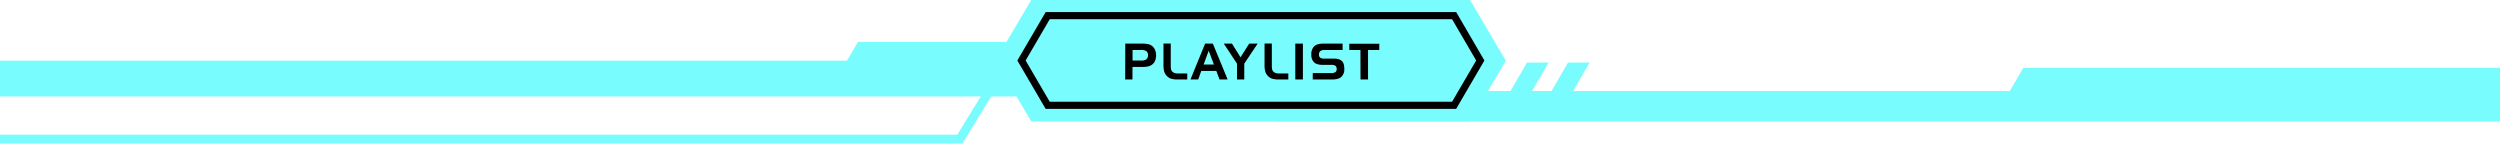 <svg xmlns="http://www.w3.org/2000/svg" viewBox="0 0 1400.72 80.44"><defs><style>.cls-1{fill:#79fcfd;}.cls-2{fill:none;stroke:#79fcfd;stroke-miterlimit:10;stroke-width:5px;}</style></defs><title>ttl_playlist</title><g id="レイヤー_2" data-name="レイヤー 2"><g id="contents"><polygon class="cls-1" points="715.12 68 715.12 51 1126.05 51 1133.64 38 1400.72 38 1400.72 68 715.12 68"/><polygon class="cls-1" points="879.64 54.02 890.67 35.02 878.53 35.09 867.54 54.02 879.64 54.02"/><polygon class="cls-1" points="856.64 54.02 867.67 35.02 855.53 35.09 844.54 54.02 856.64 54.02"/><polygon class="cls-1" points="564.33 23.47 480.76 23.47 473.94 35.02 480.76 46.58 564.33 46.58 571.15 35.02 564.33 23.47"/><rect class="cls-1" y="34" width="577.07" height="20.03"/><polygon class="cls-1" points="823.64 0 577.79 0 557.72 34 577.79 68 823.64 68 843.72 34 823.64 0"/><path d="M813.58,10.77l13.5,23.12L813.58,57H588.15l-13.5-23.11,13.5-23.12H813.58m2.3-4h-230L570,33.89,585.86,61h230l15.84-27.11L815.88,6.77Z"/><path d="M630.48,24.43h8.86a21.11,21.11,0,0,1,3.58.24,5.69,5.69,0,0,1,2.13.76,5.54,5.54,0,0,1,2,2.29,7.48,7.48,0,0,1,.68,3.26,7.79,7.79,0,0,1-.56,3.09,5.13,5.13,0,0,1-1.69,2.14,5.79,5.79,0,0,1-2.18,1,17.52,17.52,0,0,1-3.79.3h-5v7h-4.08ZM639.29,28h-4.73v5.93h5a4.3,4.3,0,0,0,2.75-.73,2.71,2.71,0,0,0,.9-2.23,2.73,2.73,0,0,0-.88-2.29A5.09,5.09,0,0,0,639.29,28Z"/><path d="M660,44.53a12.65,12.65,0,0,1-4-.48,5.72,5.72,0,0,1-2.36-1.63,5.82,5.82,0,0,1-1.36-2.35,13.18,13.18,0,0,1-.4-3.69v-12h4.08V36.24a13.88,13.88,0,0,0,.15,2.48,2.7,2.7,0,0,0,.52,1.16,3.27,3.27,0,0,0,1.43,1,7.22,7.22,0,0,0,2.34.3h4.81v3.34Z"/><path d="M675.21,24.43h4.33l8.29,20.1h-4.55l-1.78-4.79h-8.44l-1.73,4.79H667Zm2,4-2.84,7.74h5.79Z"/><path d="M685.66,24.43h4.6l4.79,7.67,4.86-7.67h4.74l-7.5,11.22v8.88h-4.08V35.65Z"/><path d="M716.63,44.53a12.65,12.65,0,0,1-4-.48,5.72,5.72,0,0,1-2.36-1.63,5.82,5.82,0,0,1-1.36-2.35,13.18,13.18,0,0,1-.4-3.69v-12h4.08V36.24a13.88,13.88,0,0,0,.15,2.48,2.7,2.7,0,0,0,.52,1.16,3.27,3.27,0,0,0,1.43,1,7.22,7.22,0,0,0,2.34.3h4.8v3.34Z"/><path d="M730,44.53h-4.26V24.43H730Z"/><path d="M752.24,28H742.15a3.71,3.71,0,0,0-2.39.63,2.46,2.46,0,0,0-.76,2,2.06,2.06,0,0,0,.65,1.65,3,3,0,0,0,1.93.54H747q3.36,0,4.78,1.31t1.41,4.38a5.8,5.8,0,0,1-1.63,4.56q-1.63,1.45-5.15,1.46H735.52V40.94h10.22a4.32,4.32,0,0,0,2.46-.52,2,2,0,0,0,.71-1.75,2.21,2.21,0,0,0-.65-1.79,3.66,3.66,0,0,0-2.24-.53H741.2c-2.24,0-3.87-.46-4.91-1.39a5.6,5.6,0,0,1-1.55-4.38,6,6,0,0,1,1.63-4.68c1.09-1,2.81-1.47,5.18-1.47h10.69Z"/><path d="M762.24,28H756v-3.5h16.8V28h-6.3V44.53h-4.22Z"/><polyline class="cls-2" points="0 77.94 537.79 77.94 559.79 42.02"/></g></g></svg>